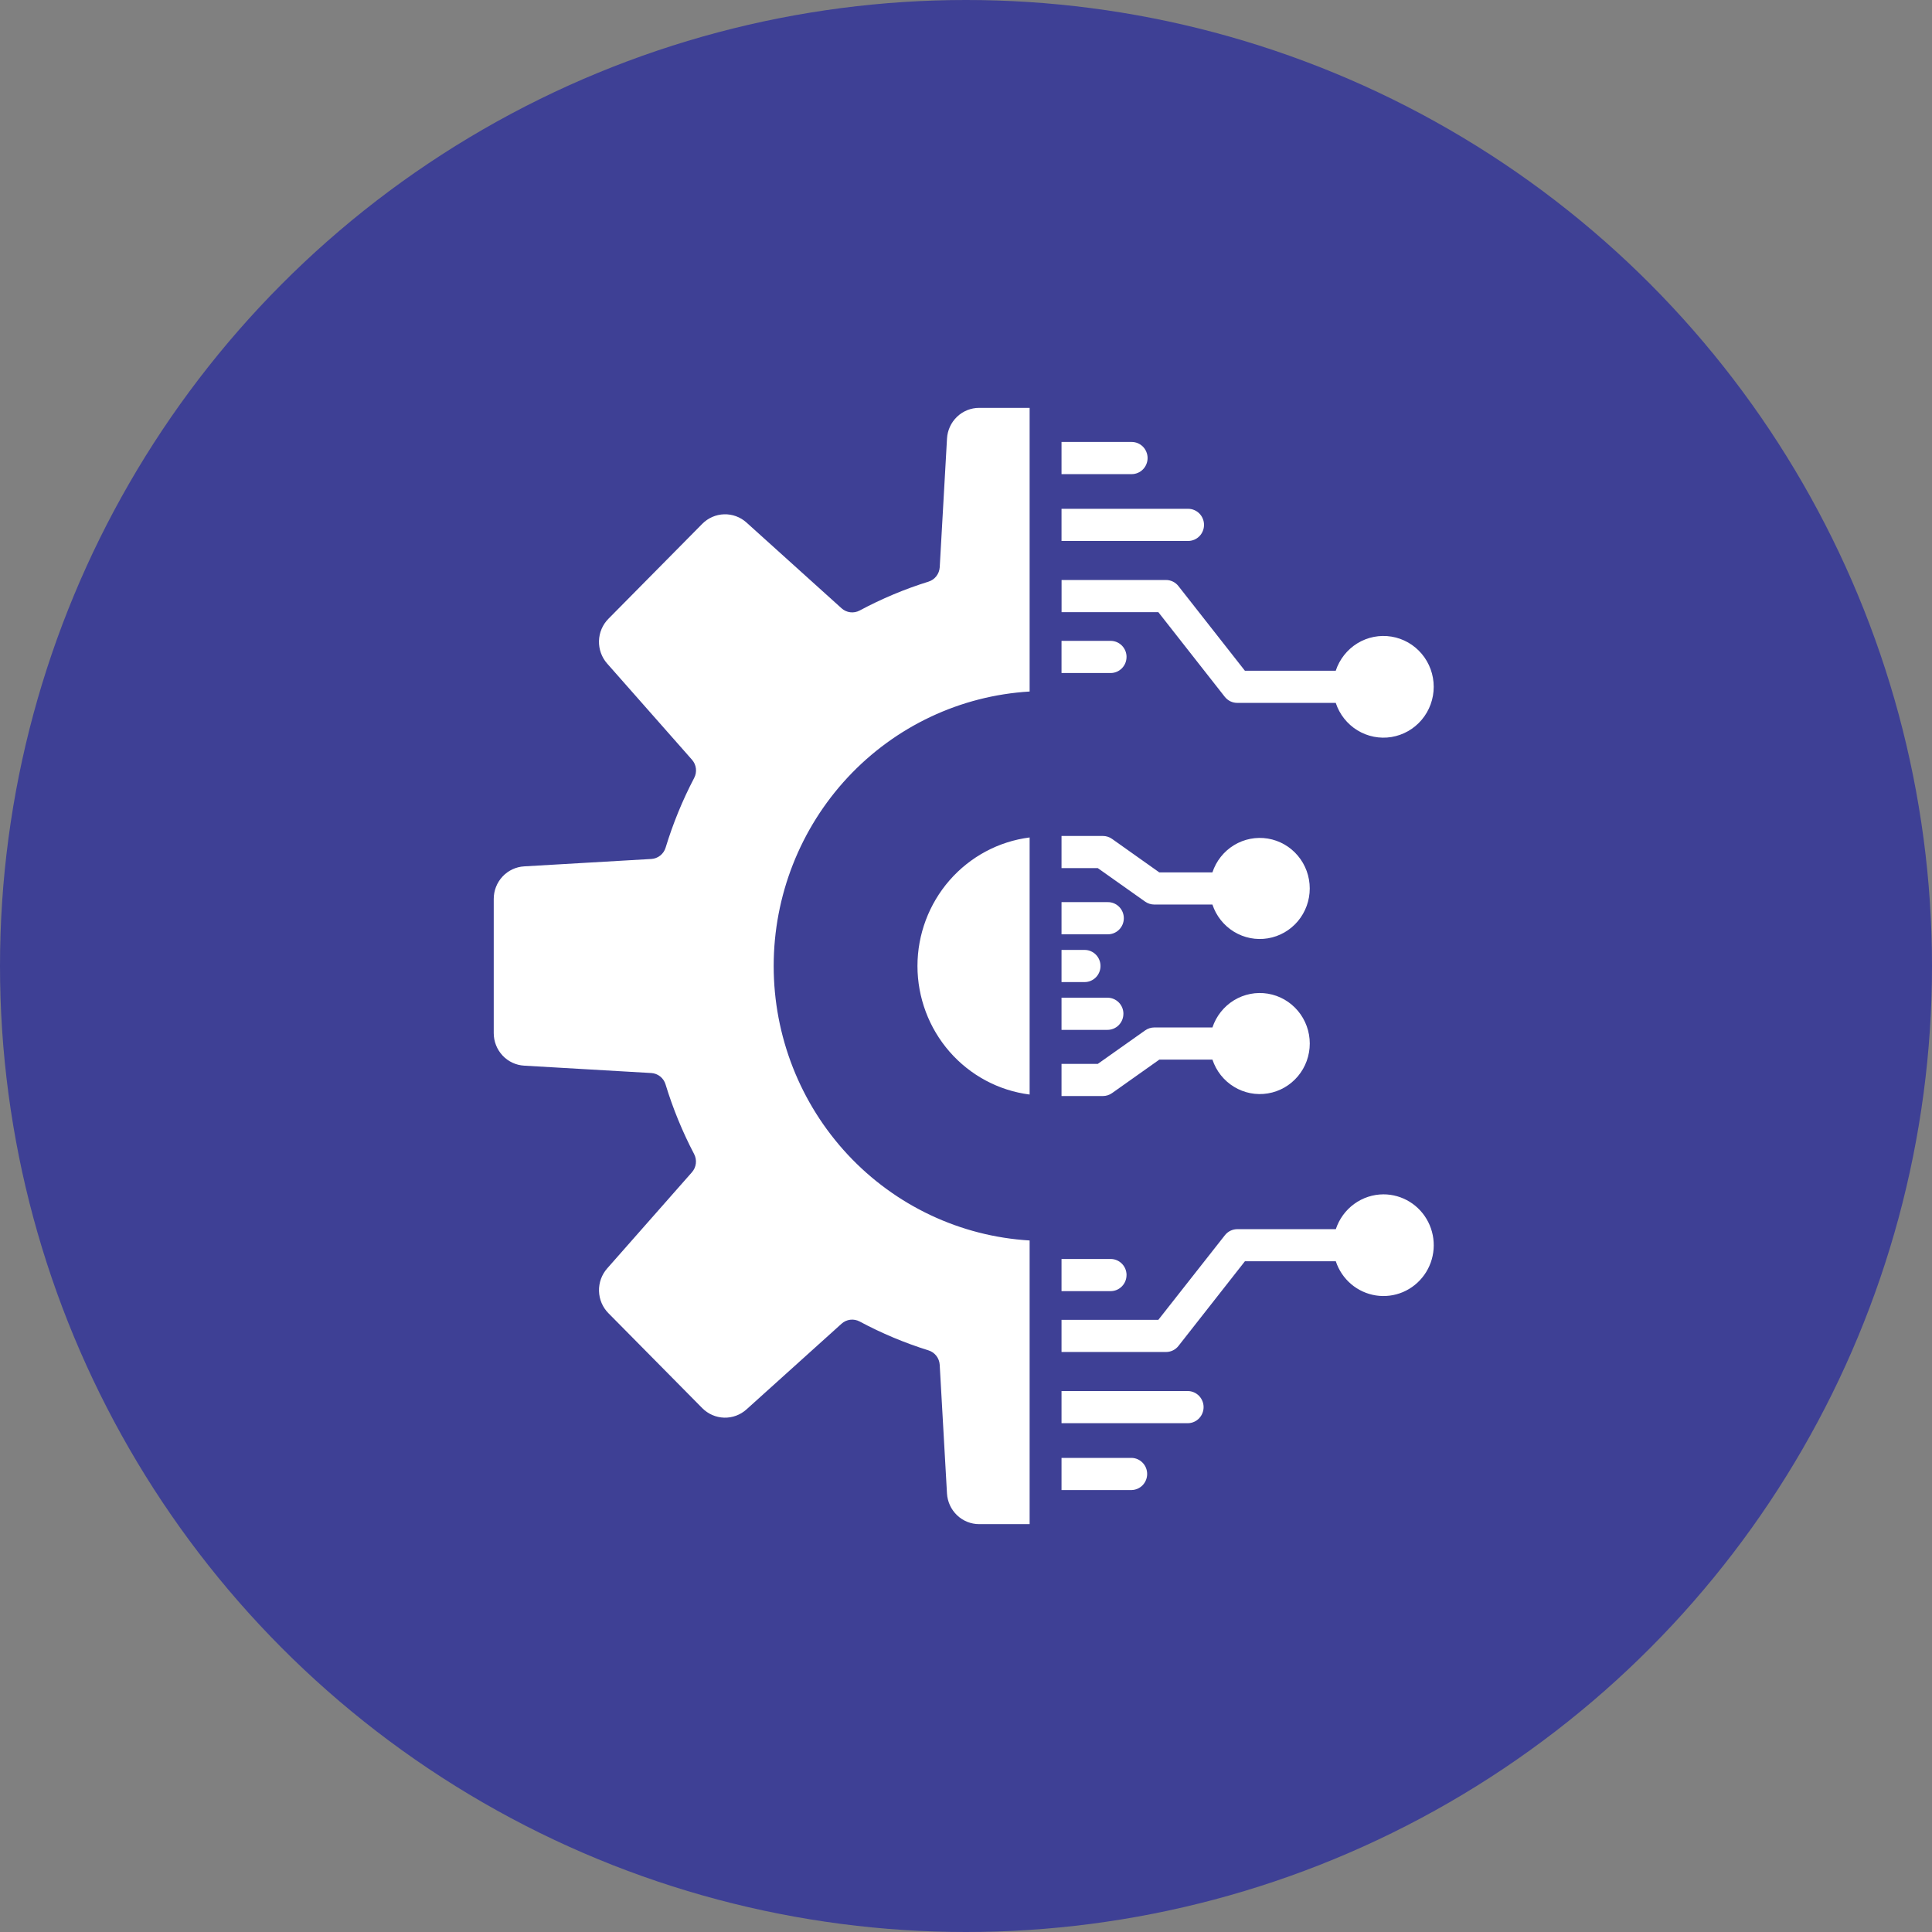 <svg width="90" height="90" viewBox="0 0 90 90" fill="none" xmlns="http://www.w3.org/2000/svg">
<rect x="0" y="0" width="90" height="90" fill="#808080" stroke="none"/>
<circle cx="45" cy="45" r="45" fill="#3E4095"/>
<path d="M51.591 43.523H49.45V42.025H51.591C51.69 42.022 51.789 42.039 51.881 42.076C51.973 42.112 52.057 42.167 52.128 42.237C52.199 42.307 52.255 42.39 52.294 42.482C52.332 42.575 52.352 42.674 52.352 42.774C52.352 42.874 52.332 42.973 52.294 43.065C52.255 43.157 52.199 43.241 52.128 43.311C52.057 43.381 51.973 43.435 51.881 43.472C51.789 43.508 51.69 43.526 51.591 43.523ZM57.055 32.46C57.125 32.548 57.213 32.619 57.313 32.669C57.414 32.718 57.524 32.743 57.636 32.743H62.224C62.4 33.277 62.758 33.73 63.233 34.021C63.709 34.312 64.272 34.423 64.821 34.333C65.37 34.242 65.869 33.958 66.23 33.529C66.59 33.101 66.788 32.557 66.788 31.994C66.788 31.432 66.59 30.887 66.23 30.459C65.869 30.03 65.37 29.746 64.821 29.656C64.272 29.566 63.709 29.676 63.233 29.967C62.758 30.259 62.4 30.712 62.224 31.245H57.992L54.896 27.302C54.827 27.213 54.739 27.142 54.638 27.093C54.538 27.044 54.428 27.018 54.316 27.019H49.452V28.517H53.96L57.055 32.46ZM52.479 30.603C52.479 30.505 52.46 30.407 52.423 30.317C52.385 30.226 52.331 30.143 52.262 30.073C52.193 30.004 52.112 29.949 52.022 29.911C51.932 29.873 51.836 29.854 51.738 29.854H49.45V31.352H51.737C51.834 31.352 51.931 31.333 52.021 31.295C52.11 31.258 52.192 31.202 52.261 31.133C52.33 31.063 52.384 30.981 52.422 30.89C52.459 30.799 52.478 30.702 52.478 30.603H52.479ZM52.333 47.226C52.333 47.128 52.314 47.03 52.277 46.939C52.239 46.848 52.185 46.766 52.116 46.696C52.047 46.627 51.966 46.572 51.876 46.534C51.786 46.496 51.69 46.477 51.592 46.477H49.45V47.975H51.591C51.788 47.975 51.976 47.896 52.115 47.756C52.254 47.615 52.332 47.425 52.332 47.226H52.333ZM52.479 59.397C52.479 59.298 52.46 59.201 52.423 59.11C52.385 59.019 52.331 58.937 52.262 58.867C52.193 58.798 52.111 58.742 52.022 58.705C51.932 58.667 51.836 58.648 51.738 58.648H49.45V60.146H51.737C51.934 60.146 52.122 60.067 52.261 59.926C52.4 59.786 52.478 59.595 52.478 59.397H52.479ZM51.266 45C51.266 44.902 51.247 44.804 51.209 44.713C51.172 44.622 51.118 44.54 51.049 44.47C50.98 44.401 50.899 44.346 50.809 44.308C50.719 44.27 50.623 44.251 50.526 44.251H49.45V45.749H50.526C50.623 45.749 50.719 45.73 50.809 45.692C50.899 45.654 50.98 45.599 51.049 45.53C51.118 45.46 51.172 45.378 51.209 45.287C51.247 45.196 51.266 45.098 51.266 45ZM52.718 67.914H49.45V69.412H52.718C52.911 69.407 53.094 69.326 53.229 69.186C53.364 69.046 53.439 68.858 53.439 68.663C53.439 68.468 53.364 68.28 53.229 68.141C53.094 68.001 52.911 67.919 52.718 67.914ZM51.804 50.921L54.006 49.361H56.48C56.656 49.891 57.012 50.34 57.485 50.628C57.958 50.917 58.517 51.026 59.062 50.935C59.607 50.846 60.102 50.562 60.46 50.137C60.818 49.711 61.014 49.171 61.014 48.612C61.014 48.054 60.818 47.513 60.46 47.088C60.102 46.662 59.607 46.379 59.062 46.289C58.517 46.199 57.958 46.308 57.485 46.596C57.012 46.885 56.656 47.334 56.48 47.863H53.772C53.62 47.864 53.471 47.911 53.347 47.999L51.141 49.559H49.45V51.057H51.377C51.53 51.057 51.679 51.01 51.804 50.921ZM64.45 55.637C63.958 55.638 63.479 55.795 63.081 56.086C62.682 56.377 62.384 56.787 62.228 57.259H57.64C57.529 57.259 57.419 57.284 57.318 57.333C57.218 57.382 57.129 57.454 57.06 57.542L53.96 61.483H49.45V62.981H54.318C54.429 62.981 54.539 62.956 54.639 62.907C54.74 62.858 54.828 62.787 54.897 62.699L57.993 58.755H62.227C62.363 59.169 62.61 59.536 62.939 59.817C63.269 60.098 63.669 60.281 64.095 60.347C64.521 60.413 64.957 60.358 65.354 60.19C65.752 60.021 66.095 59.744 66.347 59.391C66.6 59.037 66.75 58.62 66.783 58.185C66.815 57.75 66.729 57.315 66.532 56.926C66.336 56.538 66.037 56.212 65.67 55.985C65.302 55.758 64.879 55.637 64.448 55.637H64.45ZM55.347 64.8H49.45V66.298H55.347C55.54 66.293 55.723 66.212 55.858 66.072C55.992 65.932 56.068 65.744 56.068 65.549C56.068 65.354 55.992 65.167 55.858 65.027C55.723 64.887 55.54 64.806 55.347 64.8ZM53.345 42.001C53.47 42.089 53.618 42.136 53.77 42.137H56.479C56.654 42.666 57.011 43.115 57.484 43.404C57.957 43.693 58.516 43.801 59.061 43.711C59.606 43.621 60.102 43.338 60.459 42.913C60.817 42.487 61.013 41.946 61.013 41.388C61.013 40.829 60.817 40.288 60.459 39.863C60.102 39.437 59.606 39.154 59.061 39.064C58.516 38.974 57.957 39.083 57.484 39.371C57.011 39.66 56.654 40.109 56.479 40.639H54.004L51.804 39.079C51.68 38.991 51.531 38.943 51.38 38.943H49.45V40.441H51.141L53.345 42.001ZM56.087 24.451C56.088 24.353 56.069 24.255 56.031 24.164C55.994 24.073 55.94 23.991 55.871 23.921C55.802 23.852 55.721 23.797 55.631 23.759C55.541 23.721 55.445 23.702 55.347 23.702H49.45V25.2H55.347C55.444 25.2 55.541 25.18 55.631 25.143C55.721 25.105 55.802 25.05 55.871 24.981C55.94 24.911 55.994 24.828 56.031 24.738C56.069 24.647 56.088 24.549 56.087 24.451ZM53.459 21.337C53.459 21.239 53.44 21.142 53.402 21.051C53.365 20.96 53.311 20.877 53.242 20.808C53.173 20.738 53.092 20.683 53.002 20.645C52.912 20.608 52.816 20.588 52.718 20.588H49.45V22.087H52.718C52.816 22.087 52.912 22.067 53.002 22.029C53.092 21.992 53.173 21.936 53.242 21.867C53.311 21.797 53.365 21.715 53.402 21.624C53.44 21.533 53.459 21.436 53.459 21.337ZM42.739 45C42.74 46.47 43.272 47.889 44.234 48.992C45.196 50.094 46.522 50.804 47.964 50.988V39.012C46.522 39.196 45.196 39.906 44.234 41.008C43.272 42.111 42.74 43.53 42.739 45ZM44.115 20.431L43.776 26.424C43.766 26.576 43.712 26.722 43.618 26.842C43.525 26.962 43.398 27.05 43.254 27.095C42.145 27.44 41.07 27.891 40.045 28.441C39.911 28.512 39.759 28.541 39.609 28.522C39.459 28.504 39.318 28.439 39.205 28.338L34.775 24.342C34.489 24.084 34.116 23.947 33.733 23.958C33.351 23.969 32.986 24.128 32.716 24.401L28.343 28.825C28.071 29.099 27.914 29.468 27.903 29.855C27.892 30.243 28.028 30.62 28.283 30.91L32.236 35.392C32.336 35.506 32.4 35.648 32.418 35.8C32.436 35.952 32.408 36.105 32.337 36.24C31.794 37.278 31.349 38.364 31.007 39.486C30.963 39.632 30.875 39.761 30.757 39.855C30.638 39.949 30.494 40.005 30.344 40.014L24.415 40.359C24.032 40.382 23.673 40.551 23.41 40.833C23.147 41.114 23 41.487 23 41.874V48.127C23 48.515 23.147 48.887 23.41 49.169C23.673 49.451 24.032 49.62 24.415 49.642L30.34 49.986C30.49 49.995 30.634 50.05 30.753 50.144C30.872 50.239 30.959 50.367 31.003 50.513C31.345 51.635 31.791 52.722 32.334 53.759C32.405 53.894 32.433 54.048 32.415 54.2C32.397 54.352 32.333 54.494 32.233 54.608L28.283 59.09C28.029 59.38 27.893 59.756 27.904 60.144C27.915 60.531 28.071 60.899 28.342 61.173L32.715 65.597C32.986 65.87 33.35 66.029 33.733 66.04C34.116 66.051 34.488 65.913 34.774 65.656L39.205 61.662C39.318 61.561 39.459 61.496 39.609 61.478C39.759 61.46 39.911 61.489 40.045 61.56C41.07 62.11 42.145 62.56 43.254 62.906C43.398 62.951 43.525 63.039 43.618 63.159C43.711 63.279 43.766 63.425 43.775 63.577L44.114 69.57C44.137 69.957 44.304 70.32 44.583 70.586C44.861 70.852 45.23 71 45.613 71H47.964V57.786C44.74 57.595 41.709 56.165 39.492 53.788C37.276 51.411 36.041 48.267 36.041 45C36.041 41.733 37.276 38.589 39.492 36.212C41.709 33.835 44.74 32.405 47.964 32.214V19H45.613C45.23 19 44.861 19.148 44.583 19.414C44.304 19.68 44.137 20.044 44.115 20.431Z" fill="white"/>
</svg>
